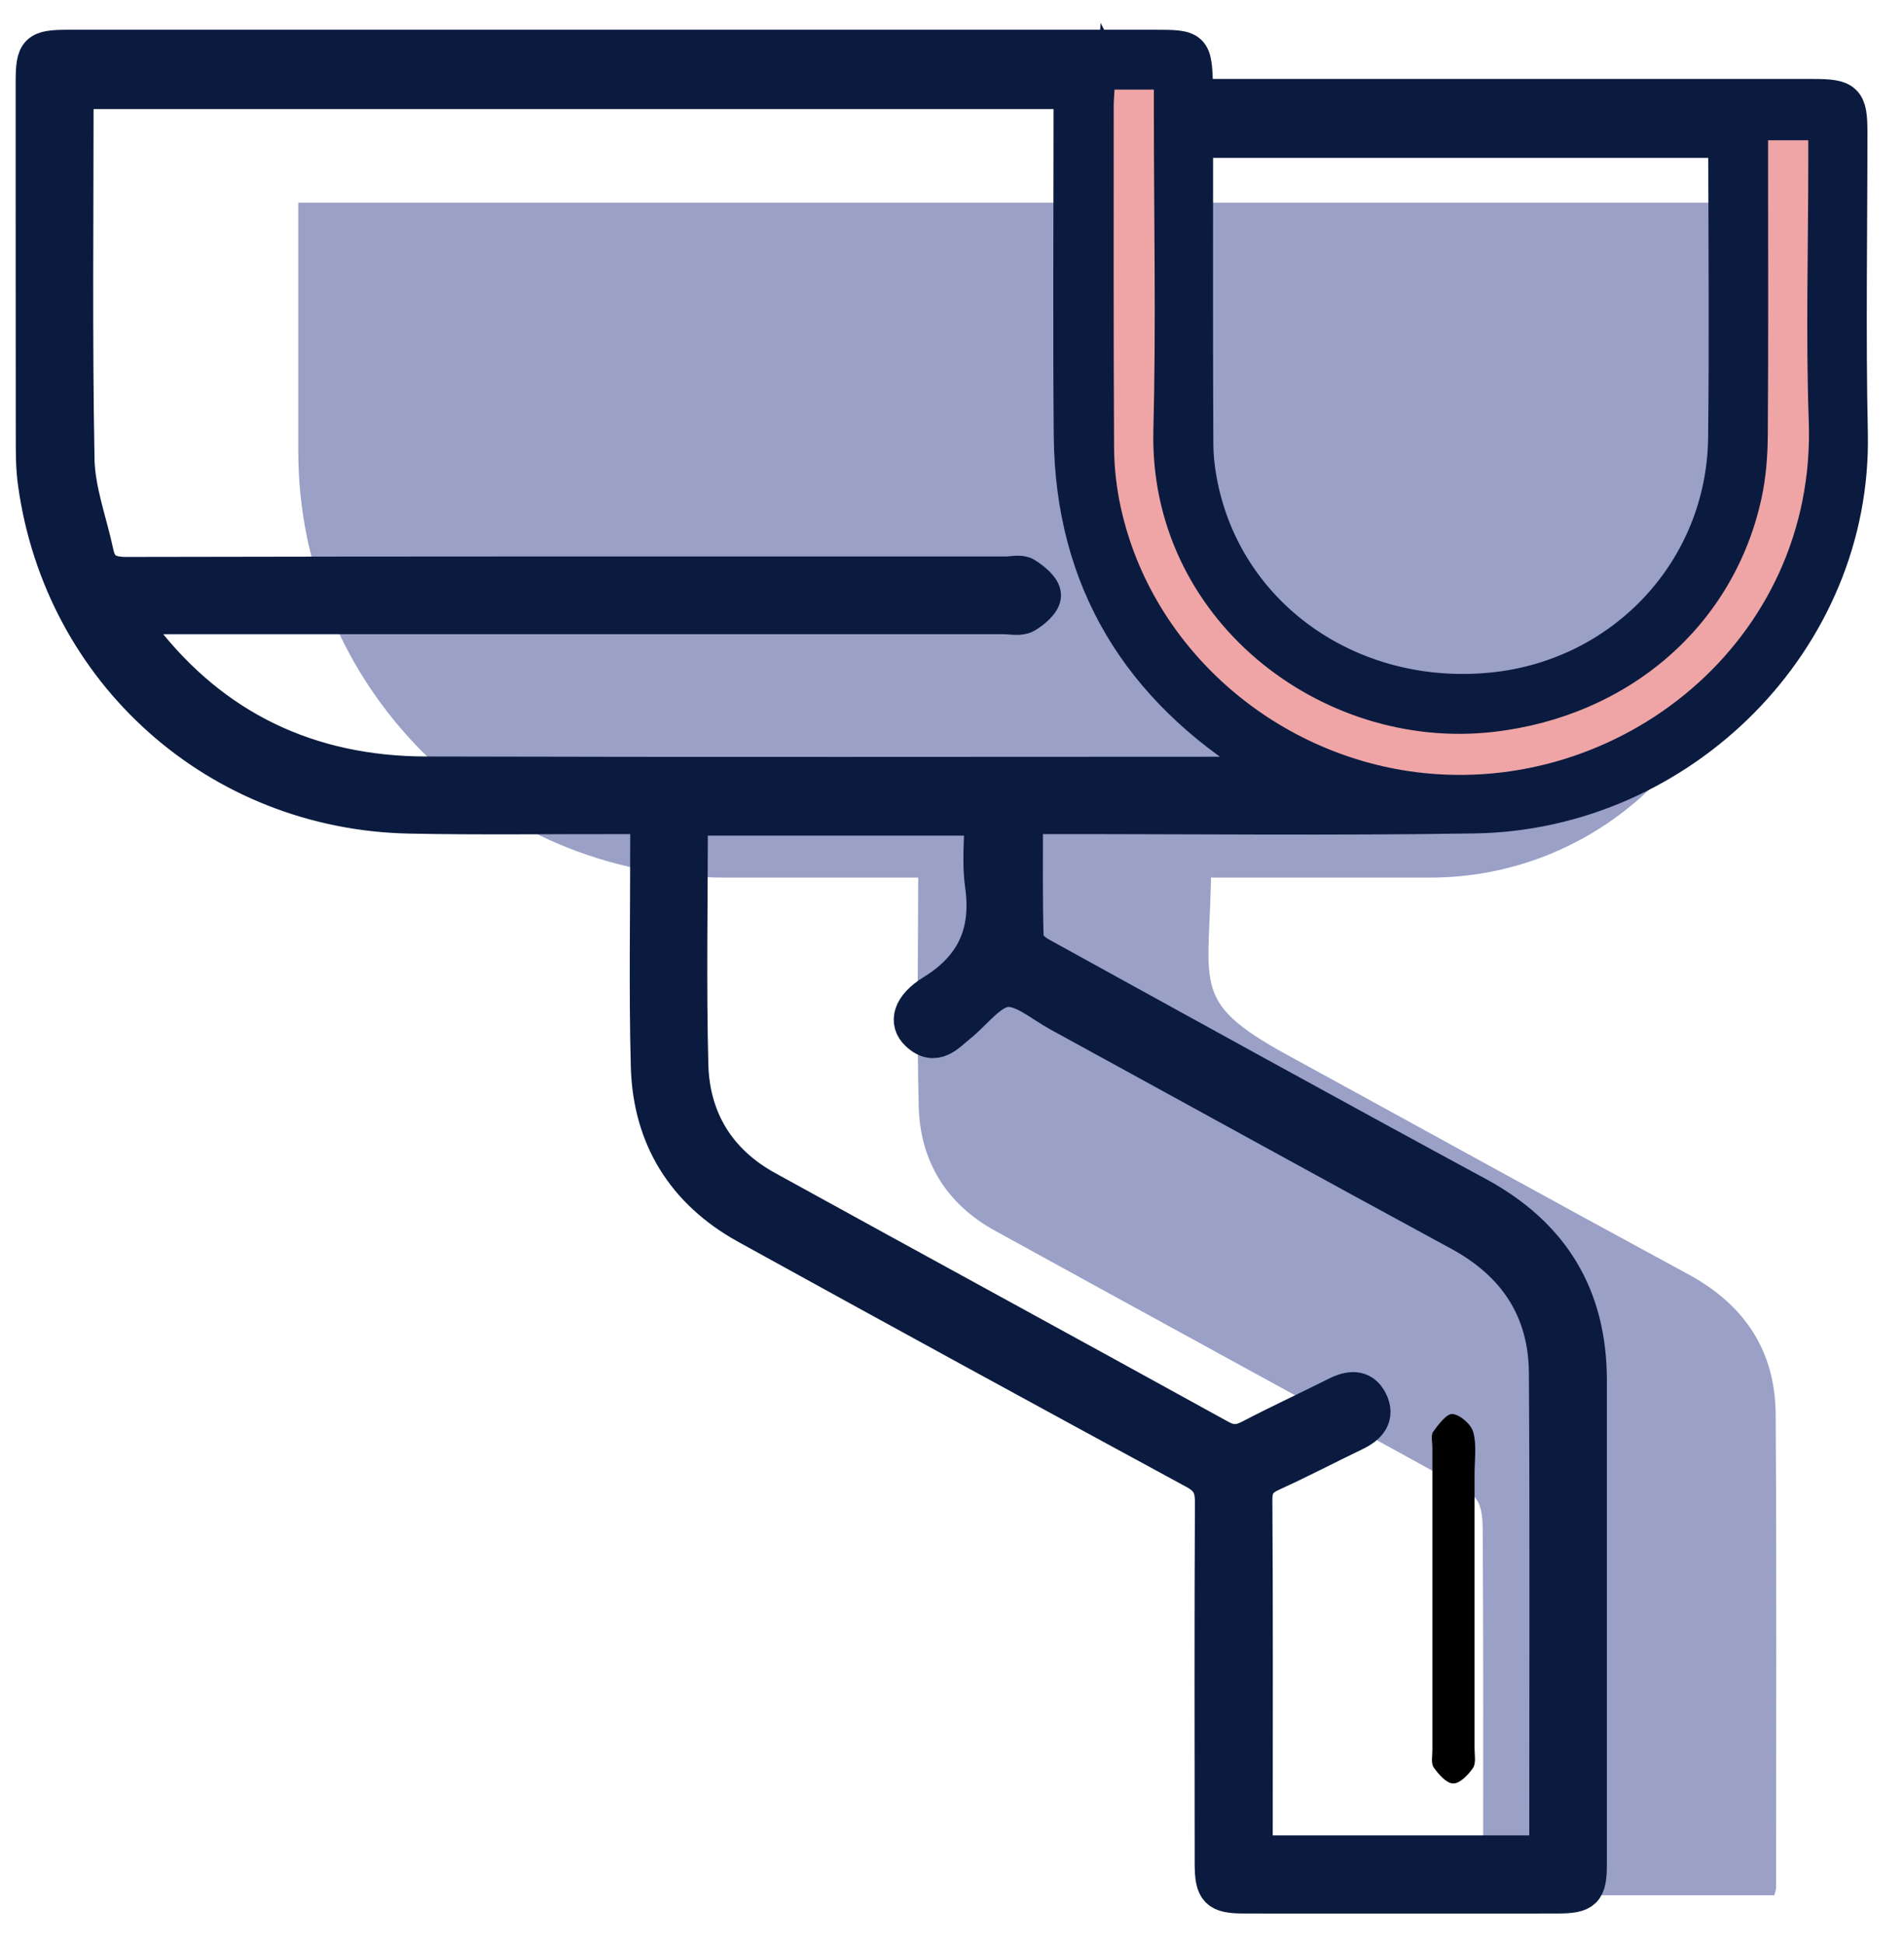 <?xml version="1.0" encoding="UTF-8"?>
<svg xmlns="http://www.w3.org/2000/svg" width="47" height="48" viewBox="0 0 47 48" fill="none">
  <g id="Group 1321314414">
    <path id="Vector 10" d="M43.127 5.004H7.363L7.363 11.136C7.363 16.952 12.079 21.668 17.895 21.668H35.295C39.62 21.668 43.127 18.161 43.127 13.836V5.004Z" fill="#9AA0C6"></path>
    <path id="Vector" d="M43.803 46.793H36.611C36.611 46.636 36.611 46.481 36.611 46.326C36.611 43.57 36.619 40.815 36.602 38.061C36.602 37.177 36.611 36.926 35.742 36.523C32.018 34.468 28.283 32.436 24.557 30.383C23.364 29.726 22.714 28.671 22.679 27.325C22.628 25.347 22.666 23.366 22.667 21.387C22.667 21.341 22.69 21.293 22.712 21.211H29.898C29.898 24.329 29.277 24.679 31.784 26.05C35.081 27.853 38.371 29.672 41.675 31.462C43.066 32.216 43.823 33.355 43.832 34.924C43.858 38.817 43.842 42.711 43.842 46.605C43.842 46.653 43.822 46.699 43.8 46.794L43.803 46.793Z" fill="#9AA0C6"></path>
    <path id="Vector_2" d="M25.297 20.145C25.297 21.212 25.282 22.202 25.314 23.189C25.318 23.328 25.52 23.503 25.673 23.587C29.268 25.569 32.863 27.554 36.474 29.509C38.304 30.502 39.216 32.009 39.216 34.081C39.216 38.059 39.216 42.037 39.216 46.015C39.216 46.69 39.112 46.793 38.44 46.794C35.863 46.797 33.288 46.797 30.712 46.794C30.056 46.794 29.94 46.677 29.94 46.004C29.937 43.034 29.931 40.062 29.946 37.091C29.948 36.717 29.849 36.507 29.505 36.319C25.809 34.314 22.119 32.298 18.438 30.266C16.9 29.416 16.068 28.078 16.021 26.327C15.971 24.463 16.008 22.598 16.006 20.731C16.006 20.556 16.006 20.379 16.006 20.144C15.77 20.144 15.593 20.144 15.416 20.144C13.65 20.141 11.883 20.167 10.116 20.132C5.394 20.04 1.539 16.605 0.891 11.929C0.836 11.54 0.839 11.14 0.839 10.745C0.836 7.839 0.836 4.935 0.836 2.03C0.836 1.262 0.916 1.184 1.695 1.184C10.628 1.184 19.56 1.184 28.492 1.184C29.452 1.184 29.463 1.194 29.495 2.136C29.498 2.2 29.51 2.264 29.526 2.399H30.102C34.988 2.399 39.876 2.399 44.763 2.399C45.559 2.399 45.648 2.487 45.648 3.274C45.648 5.75 45.605 8.227 45.658 10.7C45.766 15.785 41.49 20.043 36.406 20.127C32.924 20.183 29.439 20.141 25.955 20.144C25.761 20.144 25.565 20.144 25.296 20.144L25.297 20.145ZM3.152 15.209C3.308 15.438 3.391 15.575 3.488 15.7C5.263 18.003 7.635 19.12 10.515 19.127C17.366 19.146 24.218 19.134 31.07 19.133C31.205 19.133 31.34 19.112 31.575 19.095C31.369 18.969 31.259 18.902 31.148 18.834C28.14 16.978 26.492 14.324 26.461 10.752C26.438 8.11 26.456 5.469 26.456 2.83C26.456 2.636 26.456 2.443 26.456 2.244H1.861C1.861 5.307 1.828 8.328 1.884 11.346C1.899 12.119 2.194 12.888 2.358 13.659C2.447 14.079 2.684 14.201 3.125 14.2C10.357 14.184 17.589 14.188 24.819 14.189C24.984 14.189 25.187 14.134 25.305 14.208C25.492 14.324 25.739 14.527 25.742 14.697C25.744 14.862 25.497 15.075 25.311 15.182C25.173 15.261 24.957 15.209 24.775 15.209C17.807 15.209 10.84 15.209 3.873 15.209C3.666 15.209 3.459 15.209 3.152 15.209ZM38.157 45.765C38.179 45.669 38.199 45.623 38.199 45.576C38.199 41.682 38.215 37.789 38.19 33.895C38.179 32.326 37.421 31.186 36.032 30.433C32.728 28.643 29.439 26.824 26.141 25.021C25.71 24.786 25.243 24.369 24.836 24.415C24.422 24.461 24.061 24.977 23.677 25.286C23.375 25.53 23.084 25.898 22.662 25.499C22.389 25.241 22.471 24.855 23.033 24.509C24.067 23.872 24.437 23.011 24.268 21.831C24.192 21.289 24.255 20.729 24.255 20.182H17.069C17.047 20.264 17.024 20.31 17.024 20.357C17.023 22.337 16.985 24.318 17.036 26.296C17.072 27.642 17.721 28.697 18.915 29.354C22.64 31.407 26.375 33.439 30.099 35.494C30.384 35.652 30.593 35.642 30.867 35.499C31.568 35.133 32.288 34.801 32.994 34.445C33.314 34.284 33.624 34.245 33.804 34.597C33.996 34.971 33.778 35.213 33.435 35.376C32.752 35.705 32.08 36.057 31.391 36.37C31.086 36.509 30.956 36.673 30.959 37.032C30.977 39.786 30.968 42.542 30.968 45.297C30.968 45.452 30.968 45.607 30.968 45.764H38.16L38.157 45.765ZM29.524 3.447C29.512 3.595 29.495 3.692 29.495 3.79C29.495 6.182 29.489 8.575 29.502 10.968C29.505 11.361 29.56 11.759 29.647 12.142C30.372 15.329 33.422 17.4 36.854 17.051C40.11 16.718 42.577 14.065 42.614 10.811C42.642 8.501 42.621 6.19 42.618 3.881C42.618 3.74 42.594 3.598 42.579 3.448H29.524V3.447ZM27.515 2.212C27.505 2.372 27.494 2.484 27.494 2.597C27.494 5.419 27.488 8.24 27.504 11.062C27.506 11.552 27.566 12.052 27.67 12.533C28.429 15.997 31.436 18.618 34.96 19.065C39.955 19.698 44.848 15.85 44.652 10.396C44.576 8.271 44.64 6.14 44.64 4.011C44.64 3.836 44.64 3.66 44.64 3.464H43.648C43.648 3.684 43.648 3.865 43.648 4.046C43.648 6.274 43.657 8.501 43.641 10.729C43.637 11.252 43.597 11.787 43.487 12.299C42.805 15.446 40.215 17.688 36.869 18.071C32.604 18.56 28.353 15.274 28.473 10.618C28.541 8.013 28.485 5.405 28.485 2.797C28.485 2.607 28.485 2.416 28.485 2.214H27.516L27.515 2.212Z" fill="#0B1B3F" stroke="#0B1B3F" stroke-width="0.899"></path>
    <path id="Vector_3" d="M27.513 2.212H28.483C28.483 2.415 28.483 2.605 28.483 2.796C28.483 5.403 28.538 8.01 28.471 10.616C28.35 15.273 32.601 18.56 36.867 18.07C40.212 17.686 42.802 15.445 43.484 12.297C43.595 11.786 43.635 11.251 43.638 10.727C43.654 8.499 43.645 6.273 43.645 4.045C43.645 3.864 43.645 3.684 43.645 3.463H44.637C44.637 3.657 44.637 3.833 44.637 4.009C44.637 6.138 44.574 8.268 44.649 10.395C44.844 15.849 39.95 19.698 34.957 19.064C31.433 18.617 28.426 15.996 27.667 12.531C27.562 12.052 27.504 11.552 27.501 11.061C27.485 8.239 27.492 5.418 27.492 2.596C27.492 2.484 27.504 2.37 27.512 2.211L27.513 2.212Z" fill="#EFA5A6"></path>
    <path id="Vector_4" d="M35.358 39.494C35.358 38.241 35.358 36.989 35.358 35.736C35.358 35.603 35.315 35.436 35.378 35.348C35.508 35.169 35.713 34.895 35.858 34.911C36.051 34.934 36.317 35.169 36.368 35.362C36.455 35.686 36.399 36.048 36.399 36.393C36.399 38.651 36.399 40.91 36.399 43.168C36.399 43.331 36.44 43.534 36.36 43.651C36.245 43.821 36.037 44.036 35.871 44.033C35.705 44.031 35.511 43.808 35.391 43.638C35.319 43.536 35.359 43.35 35.358 43.203C35.357 41.967 35.358 40.73 35.358 39.495V39.494Z" fill="black"></path>
  </g>
</svg>
